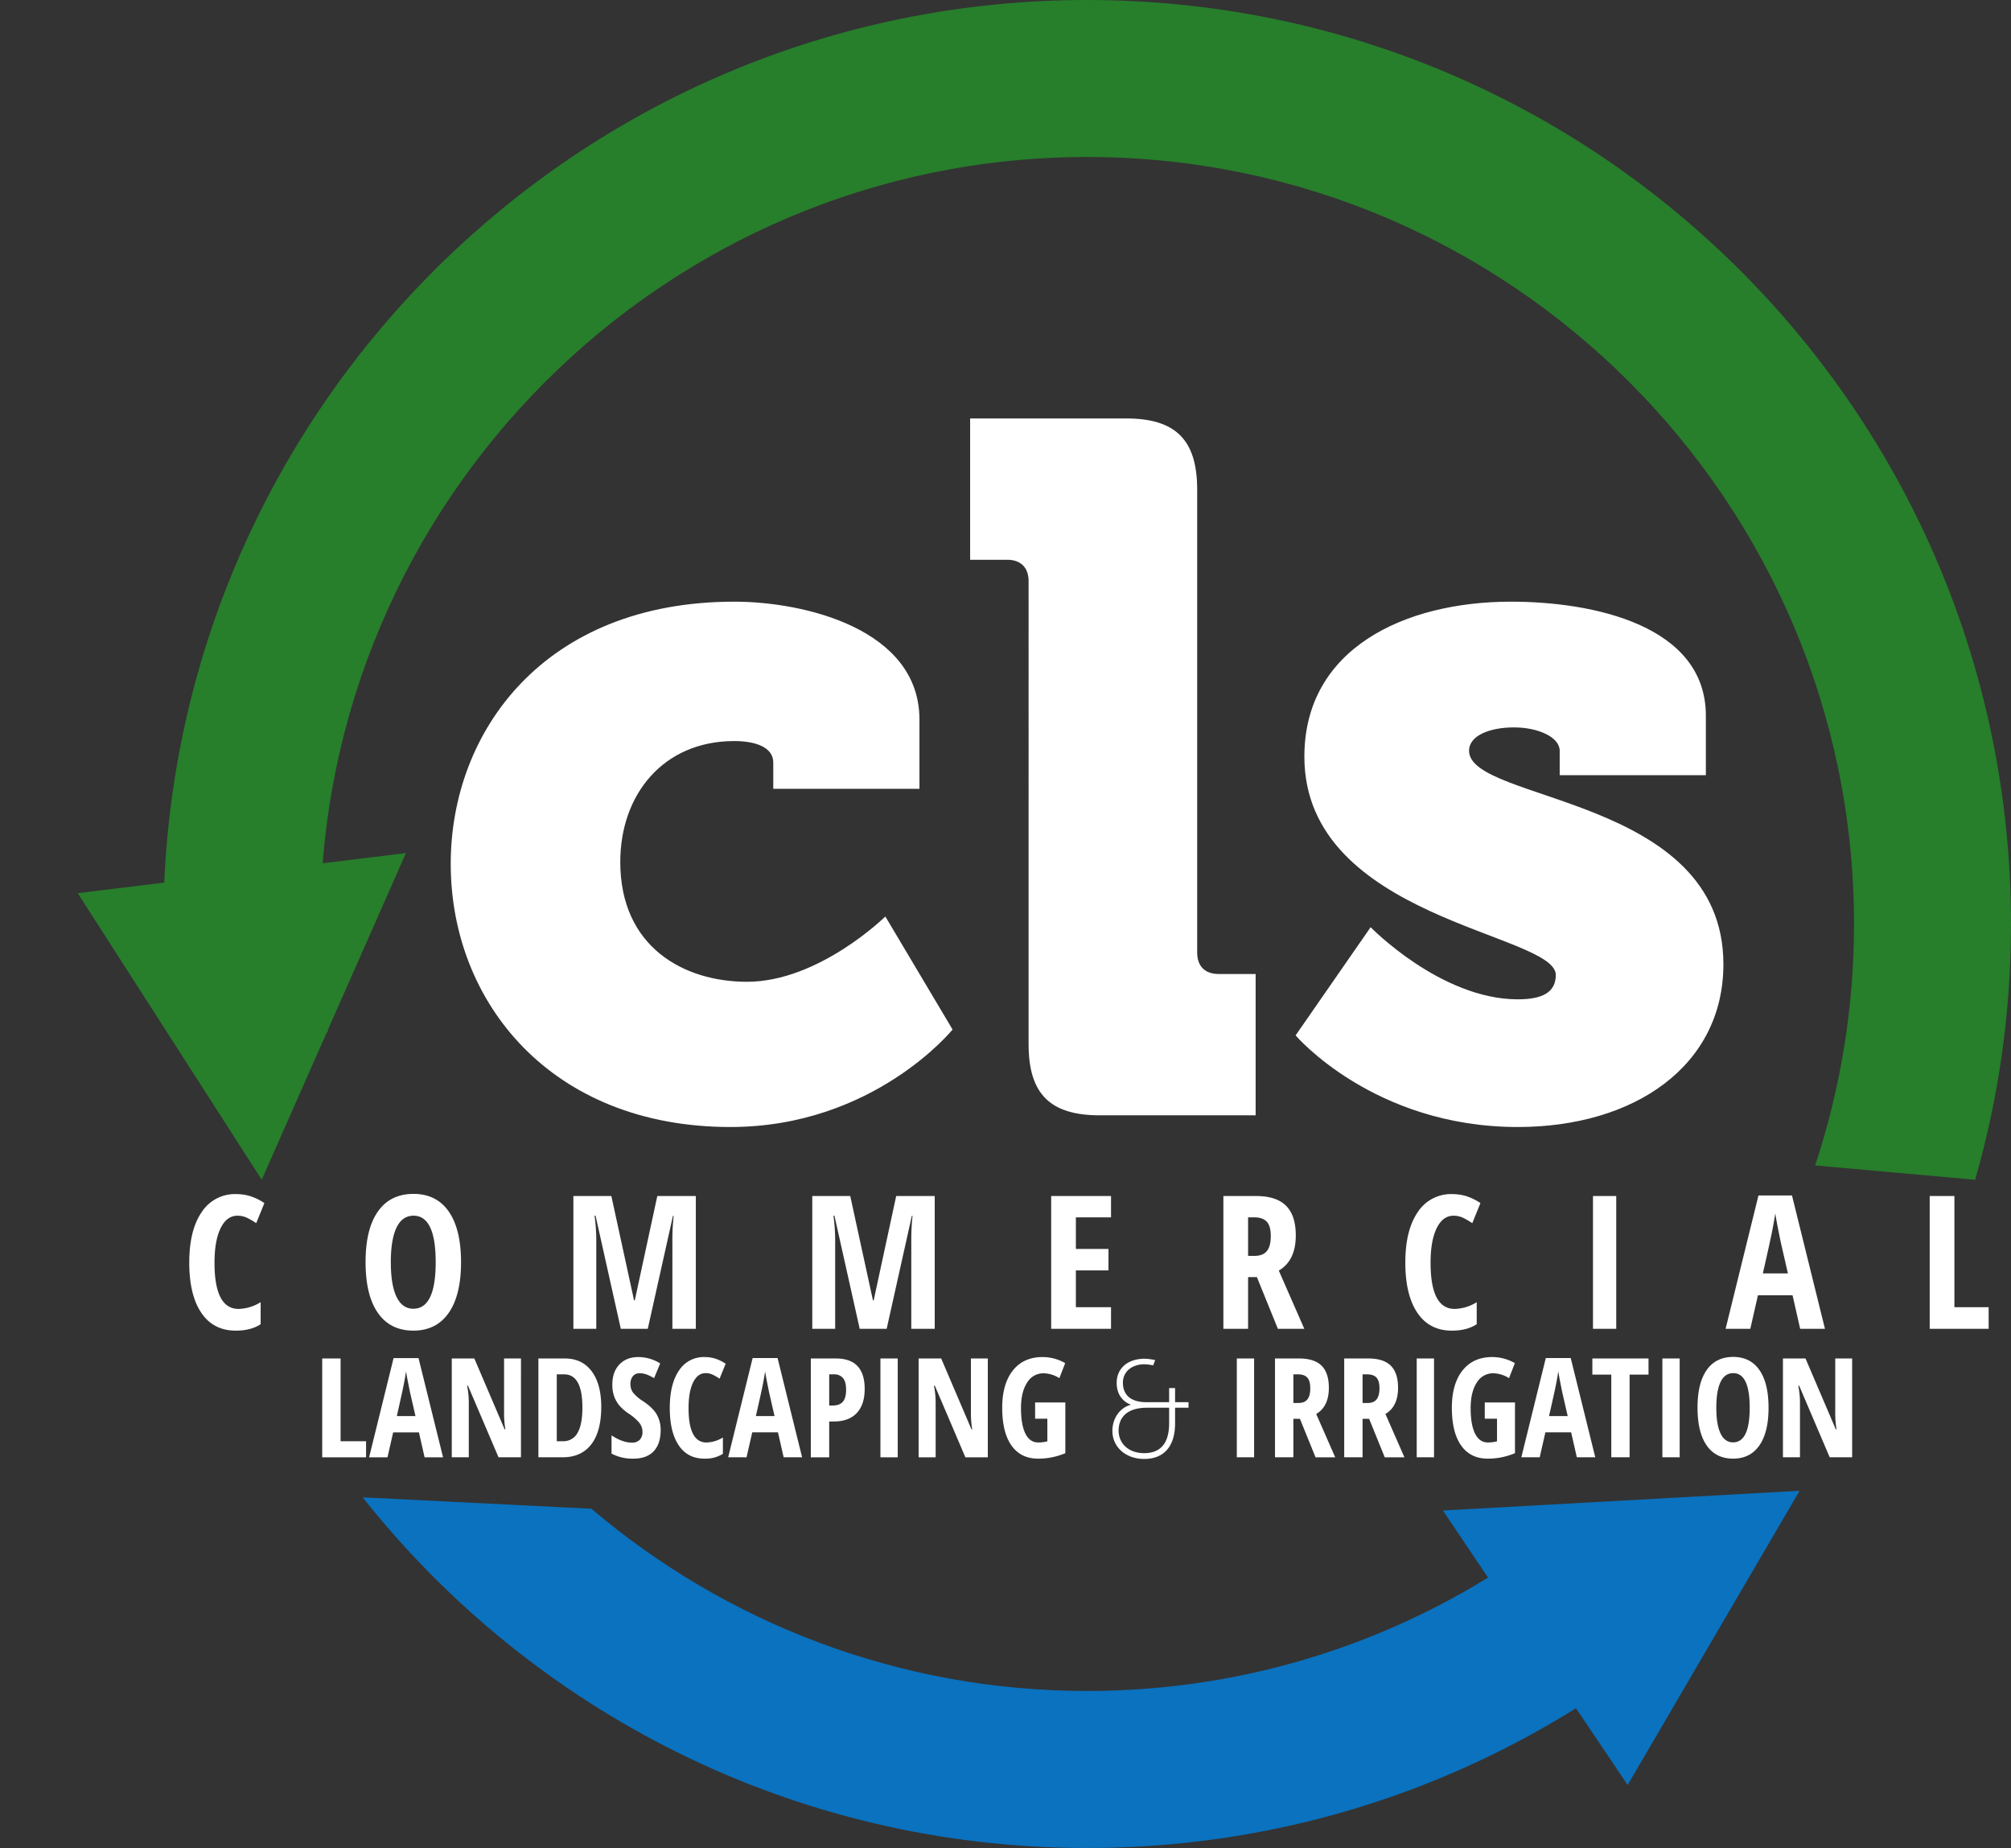 <?xml version="1.0" encoding="UTF-8"?> <svg xmlns="http://www.w3.org/2000/svg" width="1107.977" height="1018" viewBox="0 0 1107.977 1018"><rect x="0" y="0" width="1107.977" height="1018" fill="#333333" stroke="none"/><g id="Group_37" data-name="Group 37" transform="translate(-4391.816 -6268)"><path id="Subtraction_10" data-name="Subtraction 10" d="M998.246,649.9h0l-88.181-7.9c1.734-5.214,3.387-10.537,4.914-15.821,1.534-5.306,2.981-10.715,4.3-16.079,1.329-5.391,2.566-10.883,3.679-16.323,1.119-5.471,2.142-11.04,3.041-16.553.9-5.544,1.708-11.186,2.389-16.769.685-5.617,1.265-11.327,1.723-16.971.461-5.682.813-11.455,1.044-17.159.233-5.74.351-11.572.351-17.333C931.509,276.028,741.972,86.491,509,86.491S86.491,276.028,86.491,509c0,5.021.09,10.106.267,15.115.176,4.98.443,10.022.795,14.986.349,4.936.791,9.931,1.313,14.845.519,4.891,1.132,9.834,1.822,14.692L2.6,560.751c-.428-4.239-.808-8.548-1.131-12.808-.323-4.277-.6-8.616-.813-12.9-.217-4.3-.382-8.672-.491-12.983C.055,517.734,0,513.339,0,509c0-4.363.056-8.783.166-13.137.11-4.334.277-8.727.5-13.056.218-4.311.5-8.674.822-12.97s.711-8.615,1.144-12.88.924-8.554,1.462-12.786,1.134-8.488,1.775-12.688C6.5,427.3,7.205,423.067,7.95,418.9c.741-4.15,1.546-8.348,2.391-12.48,1.682-8.221,3.594-16.506,5.684-24.626,2.076-8.071,4.384-16.2,6.859-24.154,2.461-7.911,5.153-15.868,8-23.65,2.834-7.741,5.9-15.518,9.114-23.114,3.2-7.561,6.627-15.146,10.193-22.547,3.551-7.37,7.333-14.754,11.241-21.947,3.894-7.169,8.018-14.34,12.256-21.315,4.226-6.955,8.681-13.9,13.24-20.652,4.548-6.732,9.323-13.446,14.191-19.956s9.943-12.967,15.111-19.228,10.543-12.467,16-18.469,11.123-11.946,16.854-17.677,11.68-11.4,17.677-16.854,12.215-10.837,18.469-16,12.731-10.251,19.229-15.111,13.224-9.643,19.956-14.191c6.748-4.559,13.7-9.013,20.652-13.24,6.976-4.239,14.148-8.362,21.315-12.256,7.194-3.908,14.578-7.69,21.947-11.241,7.4-3.566,14.985-7,22.547-10.193,7.6-3.213,15.374-6.28,23.114-9.114,7.781-2.849,15.739-5.542,23.65-8,7.957-2.475,16.083-4.783,24.154-6.859,8.12-2.089,16.405-4,24.626-5.684,4.132-.846,8.33-1.65,12.48-2.391,4.167-.744,8.4-1.446,12.586-2.085s8.467-1.239,12.688-1.775,8.533-1.03,12.786-1.462,8.6-.818,12.88-1.144,8.659-.6,12.97-.822c4.329-.219,8.721-.386,13.056-.5C500.217.056,504.637,0,509,0s8.783.056,13.137.166c4.334.11,8.727.277,13.056.5,4.311.218,8.674.5,12.97.822s8.615.711,12.88,1.144,8.554.924,12.786,1.462,8.488,1.134,12.688,1.775C590.7,6.5,594.934,7.206,599.1,7.95c4.148.741,8.347,1.545,12.48,2.391,8.22,1.682,16.506,3.594,24.626,5.684,8.071,2.076,16.2,4.384,24.154,6.859,7.912,2.461,15.869,5.153,23.65,8,7.741,2.834,15.518,5.9,23.115,9.114,7.561,3.2,15.146,6.627,22.547,10.193,7.37,3.551,14.754,7.333,21.947,11.241,7.168,3.894,14.339,8.018,21.315,12.256,6.956,4.227,13.9,8.681,20.652,13.24,6.731,4.548,13.445,9.322,19.956,14.191s12.967,9.944,19.228,15.111,12.468,10.544,18.469,16,11.946,11.123,17.677,16.854,11.4,11.678,16.854,17.677,10.838,12.216,16,18.469,10.251,12.731,15.111,19.228,9.643,13.224,14.191,19.956c4.559,6.748,9.013,13.7,13.24,20.652,4.239,6.976,8.362,14.147,12.256,21.315,3.907,7.193,7.689,14.577,11.241,21.947,3.566,7.4,7,14.987,10.193,22.547,3.213,7.6,6.279,15.374,9.114,23.114,2.849,7.781,5.541,15.738,8,23.65,2.475,7.958,4.783,16.084,6.859,24.154,2.089,8.12,4,16.405,5.684,24.626.845,4.131,1.65,8.33,2.391,12.48.745,4.168,1.446,8.4,2.085,12.586.642,4.2,1.239,8.468,1.776,12.688s1.03,8.533,1.462,12.786.818,8.6,1.144,12.88.6,8.659.822,12.97c.219,4.329.386,8.721.5,13.056.11,4.354.166,8.774.166,13.137,0,6.064-.108,12.206-.321,18.254-.212,6.013-.534,12.1-.957,18.092-.42,5.959-.952,11.988-1.581,17.92-.626,5.9-1.364,11.872-2.195,17.737-.827,5.838-1.768,11.74-2.8,17.543-1.025,5.775-2.165,11.608-3.39,17.338-1.219,5.7-2.555,11.465-3.971,17.122-1.41,5.632-2.938,11.317-4.542,16.9Z" transform="translate(4481.793 6268)" fill="#277e2b"></path><path id="Path_52" data-name="Path 52" d="M55.686-503.534q-5.855,0-9.233,6.856T43.075-477.61q0,25.423,13.262,25.423a24.22,24.22,0,0,0,12.161-3.7v12.111q-5.355,3.553-13.712,3.553-12.361,0-18.992-9.834t-6.631-27.65q0-17.816,6.831-27.775a21.769,21.769,0,0,1,18.992-9.959,26.645,26.645,0,0,1,7.682,1.1,30.736,30.736,0,0,1,7.882,3.853l-4.5,11.06a39.935,39.935,0,0,0-4.8-2.828A12.247,12.247,0,0,0,55.686-503.534ZM178.9-477.911q0,18.166-6.806,27.925t-19.467,9.759q-12.711,0-19.518-9.734t-6.806-28.05q0-18.166,6.806-27.85t19.618-9.684q12.661,0,19.417,9.734T178.9-477.911Zm-38.685,0q0,12.511,3.153,19.067t9.258,6.556q12.311,0,12.311-25.623t-12.211-25.623q-6.206,0-9.358,6.531T140.212-477.911Zm126.714,36.683-13.912-62.306h-.55a101.628,101.628,0,0,1,.951,13.212v49.094H240.8v-73.166h20.919l12.511,57.5h.4l12.411-57.5h21.219v73.166H295.351v-49.594a116.869,116.869,0,0,1,.7-12.611h-.4l-13.862,62.206Zm131.618,0-13.912-62.306h-.551a101.626,101.626,0,0,1,.951,13.212v49.094H372.42v-73.166h20.919l12.511,57.5h.4l12.411-57.5h21.219v73.166H426.969v-49.594a116.869,116.869,0,0,1,.7-12.611h-.4l-13.862,62.206Zm138.474,0h-32.98v-73.166h32.98v11.761H517.65v17.416h17.966v11.811H517.65v20.268h19.367ZM612.535-469.7v28.476H598.923v-73.166h17.816q11.31,0,16.69,5.355t5.38,16.365q0,13.862-9.358,19.367l14.063,32.079H628.95L617.39-469.7Zm0-11.71h3.5q4.8,0,6.906-2.727t2.1-8.132q0-5.605-2.227-7.982t-6.881-2.377h-3.4Zm113.152-22.12q-5.855,0-9.233,6.856t-3.378,19.067q0,25.423,13.262,25.423a24.22,24.22,0,0,0,12.161-3.7v12.111q-5.355,3.553-13.712,3.553-12.361,0-18.992-9.834t-6.631-27.65q0-17.816,6.831-27.775a21.769,21.769,0,0,1,18.992-9.959,26.645,26.645,0,0,1,7.682,1.1,30.736,30.736,0,0,1,7.882,3.853l-4.5,11.06a39.934,39.934,0,0,0-4.8-2.828A12.246,12.246,0,0,0,725.687-503.534Zm76.869,62.306v-73.166h12.812v73.166Zm114.152,0-4.2-18.467H893.437l-4.2,18.467H875.621l18.116-73.466H912.2l18.166,73.466Zm-6.756-30.527-3.9-17.015q-.35-1.551-1.576-7.782T903-504.885q-.651,4.3-1.651,9.484t-5.2,23.646Zm78.12,30.527v-73.166h13.612v61.255h18.867v11.911Z" transform="translate(4466.926 7441.231)" fill="#fff"></path><path id="Path_53" data-name="Path 53" d="M33.321-328.283V-382.72H43.449v45.575H57.486v8.862Zm56.41,0L86.6-342.023H72.417l-3.128,13.74H59.162l13.479-54.66H86.38L99.9-328.283ZM84.7-351l-2.9-12.66q-.261-1.154-1.173-5.79t-1.1-6.2q-.484,3.2-1.229,7.056T74.428-351Zm58.123,22.713H130.466l-16.83-39.431h-.484a47.818,47.818,0,0,1,.931,9.681v29.75H104.7V-382.72h12.436L133.817-343.7h.41a53.043,53.043,0,0,1-.707-9.309V-382.72h9.309Zm44.235-27.74q0,13.479-5.492,20.609t-15.806,7.13h-13.33V-382.72h14.559q9.495,0,14.782,7.019T187.062-356.023Zm-10.388.3q0-18.245-10.053-18.245h-4.059v36.825h3.277a8.788,8.788,0,0,0,8.192-4.636Q176.674-346.417,176.674-355.725Zm43.118,12.436q0,7.633-3.854,11.692t-11.115,4.059a24.434,24.434,0,0,1-12.1-2.793v-10.016q6.106,3.984,11.208,3.984a5.65,5.65,0,0,0,4.375-1.6,6.192,6.192,0,0,0,1.471-4.356,7.916,7.916,0,0,0-1.75-4.971,26,26,0,0,0-5.771-5.008,25.706,25.706,0,0,1-5.306-4.636,16.73,16.73,0,0,1-2.793-4.971,18.971,18.971,0,0,1-.987-6.4q0-7,3.891-11.1t10.444-4.1a22.868,22.868,0,0,1,12.027,3.5l-3.351,8.117a31.837,31.837,0,0,0-3.742-1.862,10.727,10.727,0,0,0-4.189-.819,4.6,4.6,0,0,0-3.779,1.62,6.778,6.778,0,0,0-1.322,4.412,7.629,7.629,0,0,0,1.582,4.8,23.452,23.452,0,0,0,5.529,4.654q5.325,3.574,7.428,7.3A16.955,16.955,0,0,1,219.791-343.289Zm24.761-31.351q-4.356,0-6.87,5.1t-2.513,14.186q0,18.915,9.867,18.915a18.02,18.02,0,0,0,9.048-2.755v9.011a18.107,18.107,0,0,1-10.2,2.644q-9.2,0-14.13-7.317t-4.934-20.572q0-13.255,5.083-20.665a16.2,16.2,0,0,1,14.131-7.41,19.825,19.825,0,0,1,5.715.819,22.868,22.868,0,0,1,5.864,2.867l-3.351,8.229a29.713,29.713,0,0,0-3.575-2.1A9.111,9.111,0,0,0,244.552-374.64Zm43.006,46.357-3.128-13.74H270.244l-3.128,13.74H256.989l13.479-54.66h13.74l13.516,54.66ZM282.531-351l-2.9-12.66q-.261-1.154-1.173-5.79t-1.1-6.2q-.484,3.2-1.229,7.056T272.255-351ZM332.2-365.965q0,8.676-4.375,13.311t-12.641,4.636h-2.532v19.734H302.526V-382.72H316.34Q332.2-382.72,332.2-365.965Zm-19.548,9.16h1.936q3.723,0,5.548-2.048t1.824-6.7q0-4.282-1.676-6.348a6.27,6.27,0,0,0-5.176-2.067h-2.457Zm28.224,28.522V-382.72h9.532v54.437Zm59.166,0H387.682l-16.83-39.431h-.484a47.818,47.818,0,0,1,.931,9.681v29.75h-9.383V-382.72h12.436L391.033-343.7h.41a53.044,53.044,0,0,1-.707-9.309V-382.72h9.309Zm26.064-30.2h16.644v27.926a37.955,37.955,0,0,1-15.043,3.016q-9.495,0-14.615-7.224t-5.12-20.814q0-13.107,5.864-20.516t16.4-7.41a24.883,24.883,0,0,1,12.436,3.351l-3.2,8.266a17.363,17.363,0,0,0-8.638-2.681,10.416,10.416,0,0,0-9.141,5.157q-3.37,5.157-3.37,14.056,0,9.16,2.439,14.037t7.093,4.878a20.519,20.519,0,0,0,4.989-.633v-12.474h-6.739Zm42.569,15.632c0,8.846,7.244,15.48,17.539,15.48,10.142,0,17.005-6.1,17.005-19.674v-8.541h7.4v-3.05h-7.4v-7.778h-3.279v7.778h-12.43c-11.591,0-13.04-6.939-13.04-10.752,0-6.253,5.185-10.142,11.9-10.142a28.451,28.451,0,0,1,4.8.61l1.068-2.9a32.2,32.2,0,0,0-5.643-.763c-9.913,0-15.556,5.643-15.556,13.269,0,9.761,7.7,11.972,7.7,11.972v.152C472.184-355.354,468.676-349.1,468.676-342.848Zm3.432-.153c0-7.4,4.88-12.582,15.556-12.582h12.277v8.541c0,11.972-5.567,16.471-13.726,16.471C477.293-330.571,472.108-336.138,472.108-343Zm65.122,14.717V-382.72h9.532v54.437Zm31.165-21.186v21.186H558.267V-382.72h13.255q8.415,0,12.418,3.984t4,12.176q0,10.314-6.963,14.41l10.463,23.867H580.608l-8.6-21.186Zm0-8.713H571q3.575,0,5.138-2.029t1.564-6.051q0-4.17-1.657-5.939t-5.12-1.769h-2.532Zm38.128,8.713v21.186H596.4V-382.72h13.255q8.415,0,12.418,3.984t4,12.176q0,10.314-6.963,14.41l10.463,23.867H618.736l-8.6-21.186Zm0-8.713h2.606q3.574,0,5.138-2.029t1.564-6.051q0-4.17-1.657-5.939t-5.12-1.769h-2.532Zm29.825,29.9V-382.72h9.532v54.437Zm37.5-30.2h16.644v27.926a37.956,37.956,0,0,1-15.043,3.016q-9.495,0-14.615-7.224t-5.12-20.814q0-13.107,5.865-20.516t16.4-7.41a24.883,24.883,0,0,1,12.436,3.351l-3.2,8.266a17.363,17.363,0,0,0-8.638-2.681,10.416,10.416,0,0,0-9.141,5.157q-3.37,5.157-3.37,14.056,0,9.16,2.439,14.037t7.093,4.878a20.517,20.517,0,0,0,4.989-.633v-12.474h-6.739Zm50.713,30.2-3.128-13.74H707.242l-3.128,13.74H693.987l13.479-54.66h13.74l13.516,54.66ZM719.53-351l-2.9-12.66q-.261-1.154-1.173-5.79t-1.1-6.2q-.484,3.2-1.229,7.056T709.253-351Zm34.107,22.713H743.546v-45.538H733.12v-8.9h30.942v8.9H753.637Zm18.059,0V-382.72h9.532v54.437Zm58.5-27.293q0,13.516-5.064,20.777t-14.484,7.261q-9.457,0-14.521-7.242t-5.064-20.87q0-13.516,5.064-20.721t14.6-7.2q9.42,0,14.447,7.242T830.191-355.576Zm-28.782,0q0,9.309,2.346,14.186t6.888,4.878q9.16,0,9.16-19.064t-9.085-19.064q-4.617,0-6.963,4.859T801.409-355.576Zm74.841,27.293H863.888l-16.83-39.431h-.484a47.816,47.816,0,0,1,.931,9.681v29.75h-9.383V-382.72h12.436L867.239-343.7h.41a53.038,53.038,0,0,1-.708-9.309V-382.72h9.309Z" transform="translate(4536.019 7399.065)" fill="#fff"></path><path id="Path_46" data-name="Path 46" d="M25-469.636c0,76.24,55.3,144.964,154.091,144.964,78.925,0,122.414-53.69,122.414-53.69l-37.046-62.281s-36.509,35.972-76.24,35.972c-34.362,0-69.8-18.792-69.8-66.039,0-37.046,23.624-66.576,62.818-66.576,11.275,0,21.476,3.221,21.476,11.812v14.5H283.25V-549.1c0-49.932-63.354-64.965-102.011-64.965C76.543-614.062,25-542.654,25-469.636Zm318.383,99.327c0,27.382,11.812,39.194,39.194,39.194h85.9v-77.851h-20.4c-7.517,0-11.812-4.3-11.812-11.812V-675.806c0-27.382-11.812-39.194-39.194-39.194h-85.9v77.851h20.4c7.517,0,11.812,4.3,11.812,11.812Zm147.111-4.832s42.952,50.469,122.414,50.469c64.428,0,113.286-33.825,113.286-89.663,0-92.884-140.131-89.126-140.131-117.582,0-8.59,11.812-12.886,24.7-12.886,13.423,0,25.234,5.369,25.234,12.886v13.423H716.53v-32.751c0-49.932-62.281-62.818-107.38-62.818-58.522,0-113.823,25.771-113.823,85.367,0,89.663,138.521,97.179,138.521,120.266,0,9.664-7.517,13.423-20.939,13.423-42.415,0-81.072-39.731-81.072-39.731Z" transform="translate(4615.145 7213.508)" fill="#fff"></path><path id="Path_48" data-name="Path 48" d="M195.192,0,0,24.579,112.072,168.22Z" transform="translate(4636.541 6750.59) rotate(121)" fill="#277e2b"></path><path id="Path_49" data-name="Path 49" d="M195.192,0,0,24.579,112.072,168.22Z" transform="matrix(0.998, 0.07, -0.07, 0.998, 5188.508, 7075.564)" fill="#0a72bf"></path><path id="Subtraction_11" data-name="Subtraction 11" d="M399.181,193.159c-5.021,0-10.106-.074-15.116-.22-4.988-.146-10.037-.366-15.006-.656-4.948-.289-9.958-.654-14.891-1.086-4.917-.431-9.886-.939-14.769-1.51s-9.8-1.218-14.641-1.928c-4.823-.706-9.7-1.493-14.507-2.34-4.778-.842-9.612-1.765-14.367-2.746-4.736-.976-9.521-2.034-14.221-3.145-4.682-1.106-9.415-2.3-14.069-3.539-4.632-1.236-9.313-2.557-13.911-3.926s-9.21-2.814-13.747-4.307-9.095-3.065-13.576-4.683c-4.465-1.611-8.974-3.311-13.4-5.052-4.41-1.734-8.857-3.556-13.217-5.415s-8.735-3.8-13.029-5.772-8.6-4.03-12.834-6.123-8.47-4.262-12.633-6.468-8.335-4.49-12.426-6.806-8.192-4.713-12.213-7.139-8.048-4.933-11.994-7.465-7.9-5.148-11.768-7.786-7.747-5.36-11.537-8.1-7.588-5.566-11.3-8.408-7.425-5.768-11.056-8.71-7.26-5.967-10.807-9.006-7.1-6.168-10.551-9.3-6.918-6.354-10.289-9.58-6.737-6.537-10.021-9.858-6.556-6.72-9.747-10.13-6.376-6.906-9.467-10.4-6.181-7.075-9.181-10.655S2.9,3.658,0,0L126.052,6.273c4.589,3.9,9.322,7.747,14.07,11.442s9.652,7.348,14.559,10.842,9.969,6.937,15.029,10.223,10.277,6.516,15.48,9.585c5.22,3.079,10.574,6.083,15.912,8.928,5.36,2.857,10.852,5.633,16.325,8.251,5.495,2.629,11.12,5.171,16.718,7.556,5.62,2.394,11.371,4.7,17.093,6.842,5.745,2.155,11.616,4.21,17.448,6.108,5.863,1.908,11.847,3.71,17.785,5.355,5.971,1.654,12.062,3.2,18.1,4.584,6.075,1.395,12.266,2.671,18.4,3.793,6.174,1.129,12.459,2.133,18.68,2.983,6.261.856,12.633,1.581,18.94,2.154,6.345.577,12.8,1.017,19.181,1.307,6.423.292,12.951.44,19.4.44,5.521,0,11.111-.108,16.614-.322,5.472-.213,11.008-.536,16.453-.959,5.414-.421,10.891-.954,16.281-1.584,5.359-.626,10.775-1.365,16.1-2.2,5.294-.827,10.643-1.768,15.9-2.8,5.232-1.025,10.511-2.164,15.692-3.386,5.16-1.218,10.366-2.551,15.472-3.963,5.083-1.406,10.21-2.929,15.24-4.528,5.008-1.592,10.054-3.3,15-5.081,4.922-1.772,9.882-3.664,14.74-5.622,4.84-1.951,9.709-4.021,14.471-6.151,4.747-2.123,9.521-4.367,14.192-6.668,4.654-2.294,9.33-4.707,13.9-7.173s9.132-5.04,13.6-7.667,8.92-5.361,13.28-8.148,8.705-5.678,12.952-8.617L765,38.072c-5.76,5.953-11.742,11.841-17.781,17.5S734.916,66.833,728.606,72.2s-12.852,10.653-19.42,15.7S695.812,97.925,689,102.653s-13.869,9.372-20.923,13.769c-7.073,4.41-14.349,8.7-21.624,12.75-7.3,4.065-14.8,8-22.29,11.7-7.518,3.711-15.23,7.281-22.922,10.611-7.723,3.344-15.636,6.537-23.521,9.49-3.957,1.482-7.985,2.933-11.974,4.314s-8.07,2.736-12.111,4.021-8.166,2.54-12.243,3.724-8.249,2.338-12.372,3.422-8.334,2.135-12.5,3.117-8.413,1.928-12.616,2.807-8.5,1.72-12.731,2.492c-4.254.776-8.575,1.508-12.842,2.174s-8.638,1.291-12.949,1.851-8.718,1.074-13.052,1.524c-4.36.452-8.784.853-13.151,1.193-4.39.341-8.846.63-13.245.857-4.418.229-8.9.4-13.335.518C408.15,193.1,403.635,193.159,399.181,193.159Z" transform="translate(4591.612 7092.842)" fill="#0a72bf"></path></g></svg> 